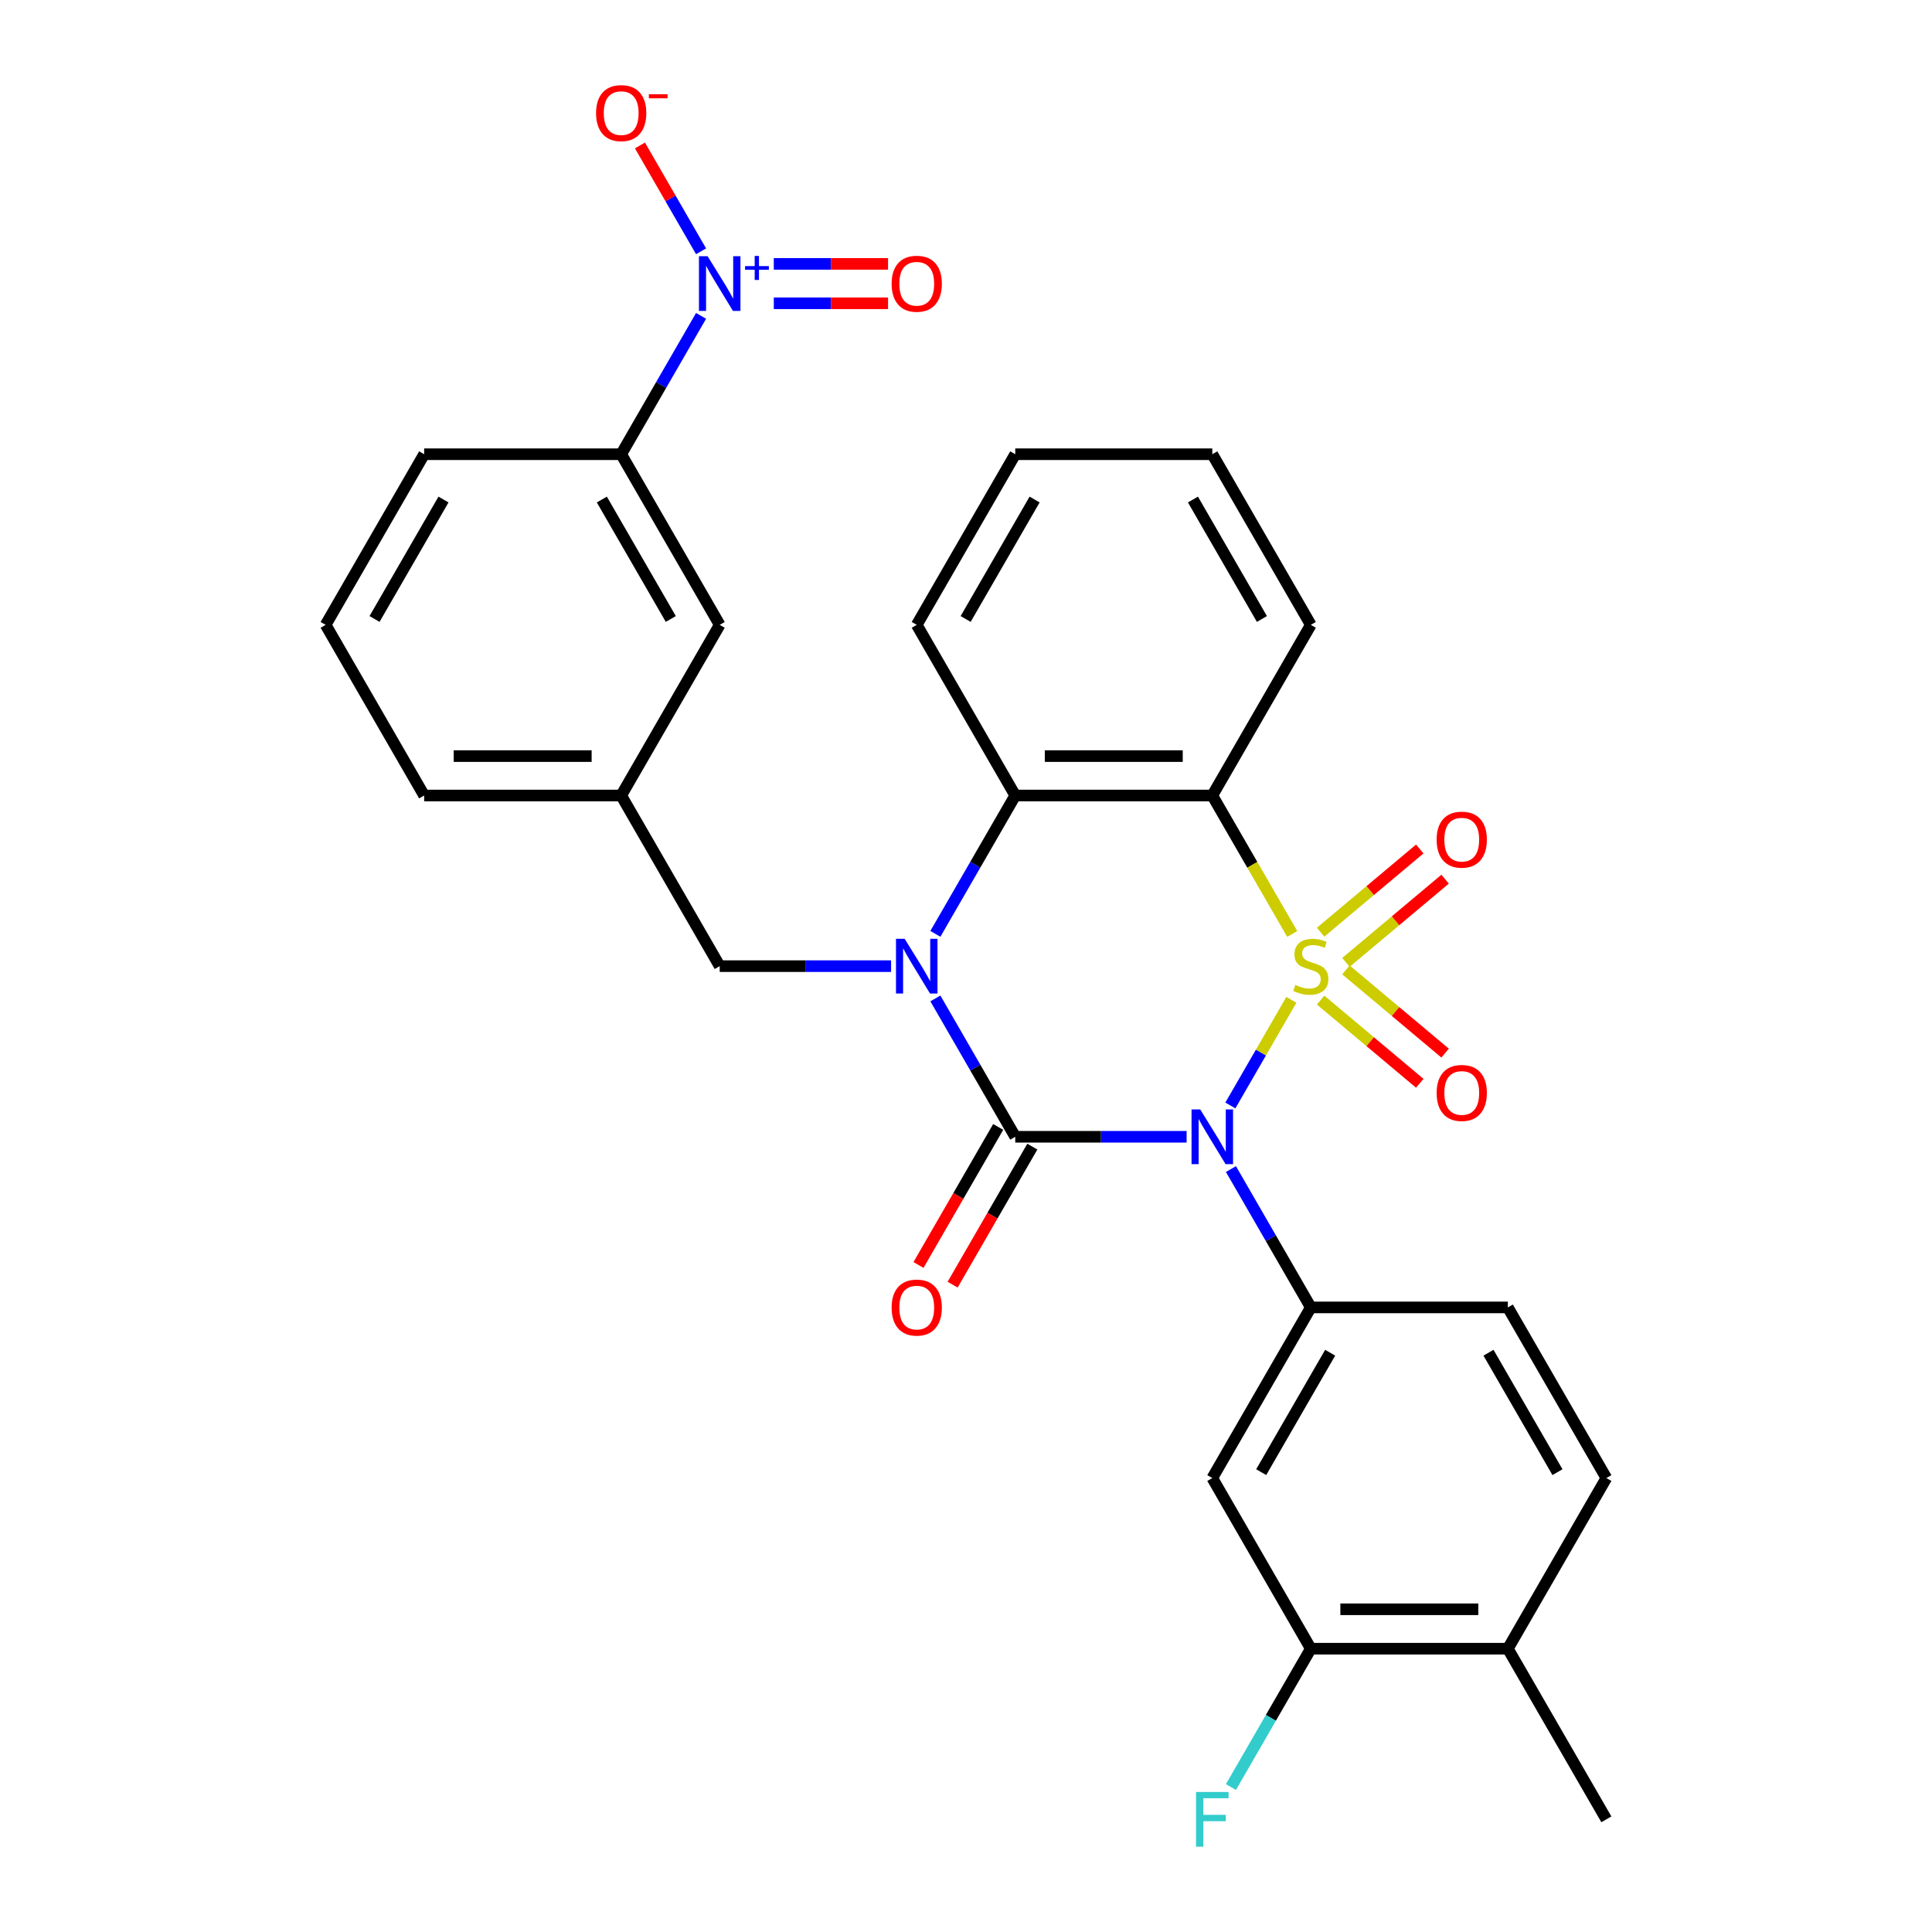 <?xml version='1.0' encoding='iso-8859-1'?>
<svg version='1.1' baseProfile='full'
              xmlns='http://www.w3.org/2000/svg'
                      xmlns:rdkit='http://www.rdkit.org/xml'
                      xmlns:xlink='http://www.w3.org/1999/xlink'
                  xml:space='preserve'
width='1000px' height='1000px' viewBox='0 0 1000 1000'>
<!-- END OF HEADER -->
<rect style='opacity:1.0;fill:#FFFFFF;stroke:none' width='1000' height='1000' x='0' y='0'> </rect>
<path class='bond-0' d='M 668.412,517.502 L 652.625,544.845' style='fill:none;fill-rule:evenodd;stroke:#CCCC00;stroke-width:6px;stroke-linecap:butt;stroke-linejoin:miter;stroke-opacity:1' />
<path class='bond-0' d='M 652.625,544.845 L 636.839,572.188' style='fill:none;fill-rule:evenodd;stroke:#0000FF;stroke-width:6px;stroke-linecap:butt;stroke-linejoin:miter;stroke-opacity:1' />
<path class='bond-3' d='M 668.85,483.403 L 648.166,447.577' style='fill:none;fill-rule:evenodd;stroke:#CCCC00;stroke-width:6px;stroke-linecap:butt;stroke-linejoin:miter;stroke-opacity:1' />
<path class='bond-3' d='M 648.166,447.577 L 627.482,411.751' style='fill:none;fill-rule:evenodd;stroke:#000000;stroke-width:6px;stroke-linecap:butt;stroke-linejoin:miter;stroke-opacity:1' />
<path class='bond-7' d='M 696.66,498.127 L 722.323,476.593' style='fill:none;fill-rule:evenodd;stroke:#CCCC00;stroke-width:6px;stroke-linecap:butt;stroke-linejoin:miter;stroke-opacity:1' />
<path class='bond-7' d='M 722.323,476.593 L 747.985,455.059' style='fill:none;fill-rule:evenodd;stroke:#FF0000;stroke-width:6px;stroke-linecap:butt;stroke-linejoin:miter;stroke-opacity:1' />
<path class='bond-7' d='M 683.549,482.502 L 709.212,460.968' style='fill:none;fill-rule:evenodd;stroke:#CCCC00;stroke-width:6px;stroke-linecap:butt;stroke-linejoin:miter;stroke-opacity:1' />
<path class='bond-7' d='M 709.212,460.968 L 734.874,439.434' style='fill:none;fill-rule:evenodd;stroke:#FF0000;stroke-width:6px;stroke-linecap:butt;stroke-linejoin:miter;stroke-opacity:1' />
<path class='bond-8' d='M 683.549,517.644 L 709.212,539.177' style='fill:none;fill-rule:evenodd;stroke:#CCCC00;stroke-width:6px;stroke-linecap:butt;stroke-linejoin:miter;stroke-opacity:1' />
<path class='bond-8' d='M 709.212,539.177 L 734.874,560.711' style='fill:none;fill-rule:evenodd;stroke:#FF0000;stroke-width:6px;stroke-linecap:butt;stroke-linejoin:miter;stroke-opacity:1' />
<path class='bond-8' d='M 696.66,502.019 L 722.323,523.552' style='fill:none;fill-rule:evenodd;stroke:#CCCC00;stroke-width:6px;stroke-linecap:butt;stroke-linejoin:miter;stroke-opacity:1' />
<path class='bond-8' d='M 722.323,523.552 L 747.985,545.086' style='fill:none;fill-rule:evenodd;stroke:#FF0000;stroke-width:6px;stroke-linecap:butt;stroke-linejoin:miter;stroke-opacity:1' />
<path class='bond-1' d='M 614.192,588.395 L 569.844,588.395' style='fill:none;fill-rule:evenodd;stroke:#0000FF;stroke-width:6px;stroke-linecap:butt;stroke-linejoin:miter;stroke-opacity:1' />
<path class='bond-1' d='M 569.844,588.395 L 525.496,588.395' style='fill:none;fill-rule:evenodd;stroke:#000000;stroke-width:6px;stroke-linecap:butt;stroke-linejoin:miter;stroke-opacity:1' />
<path class='bond-5' d='M 637.129,605.104 L 657.802,640.911' style='fill:none;fill-rule:evenodd;stroke:#0000FF;stroke-width:6px;stroke-linecap:butt;stroke-linejoin:miter;stroke-opacity:1' />
<path class='bond-5' d='M 657.802,640.911 L 678.475,676.717' style='fill:none;fill-rule:evenodd;stroke:#000000;stroke-width:6px;stroke-linecap:butt;stroke-linejoin:miter;stroke-opacity:1' />
<path class='bond-12' d='M 516.664,583.295 L 496.038,619.022' style='fill:none;fill-rule:evenodd;stroke:#000000;stroke-width:6px;stroke-linecap:butt;stroke-linejoin:miter;stroke-opacity:1' />
<path class='bond-12' d='M 496.038,619.022 L 475.411,654.748' style='fill:none;fill-rule:evenodd;stroke:#FF0000;stroke-width:6px;stroke-linecap:butt;stroke-linejoin:miter;stroke-opacity:1' />
<path class='bond-12' d='M 534.329,593.494 L 513.702,629.22' style='fill:none;fill-rule:evenodd;stroke:#000000;stroke-width:6px;stroke-linecap:butt;stroke-linejoin:miter;stroke-opacity:1' />
<path class='bond-12' d='M 513.702,629.22 L 493.076,664.946' style='fill:none;fill-rule:evenodd;stroke:#FF0000;stroke-width:6px;stroke-linecap:butt;stroke-linejoin:miter;stroke-opacity:1' />
<path class='bond-30' d='M 525.496,588.395 L 504.824,552.589' style='fill:none;fill-rule:evenodd;stroke:#000000;stroke-width:6px;stroke-linecap:butt;stroke-linejoin:miter;stroke-opacity:1' />
<path class='bond-30' d='M 504.824,552.589 L 484.151,516.782' style='fill:none;fill-rule:evenodd;stroke:#0000FF;stroke-width:6px;stroke-linecap:butt;stroke-linejoin:miter;stroke-opacity:1' />
<path class='bond-2' d='M 484.151,483.363 L 504.824,447.557' style='fill:none;fill-rule:evenodd;stroke:#0000FF;stroke-width:6px;stroke-linecap:butt;stroke-linejoin:miter;stroke-opacity:1' />
<path class='bond-2' d='M 504.824,447.557 L 525.496,411.751' style='fill:none;fill-rule:evenodd;stroke:#000000;stroke-width:6px;stroke-linecap:butt;stroke-linejoin:miter;stroke-opacity:1' />
<path class='bond-11' d='M 461.214,500.073 L 416.866,500.073' style='fill:none;fill-rule:evenodd;stroke:#0000FF;stroke-width:6px;stroke-linecap:butt;stroke-linejoin:miter;stroke-opacity:1' />
<path class='bond-11' d='M 416.866,500.073 L 372.518,500.073' style='fill:none;fill-rule:evenodd;stroke:#000000;stroke-width:6px;stroke-linecap:butt;stroke-linejoin:miter;stroke-opacity:1' />
<path class='bond-4' d='M 627.482,411.751 L 525.496,411.751' style='fill:none;fill-rule:evenodd;stroke:#000000;stroke-width:6px;stroke-linecap:butt;stroke-linejoin:miter;stroke-opacity:1' />
<path class='bond-4' d='M 612.184,391.354 L 540.794,391.354' style='fill:none;fill-rule:evenodd;stroke:#000000;stroke-width:6px;stroke-linecap:butt;stroke-linejoin:miter;stroke-opacity:1' />
<path class='bond-21' d='M 627.482,411.751 L 678.475,323.429' style='fill:none;fill-rule:evenodd;stroke:#000000;stroke-width:6px;stroke-linecap:butt;stroke-linejoin:miter;stroke-opacity:1' />
<path class='bond-23' d='M 525.496,411.751 L 474.504,323.429' style='fill:none;fill-rule:evenodd;stroke:#000000;stroke-width:6px;stroke-linecap:butt;stroke-linejoin:miter;stroke-opacity:1' />
<path class='bond-9' d='M 678.475,676.717 L 627.482,765.039' style='fill:none;fill-rule:evenodd;stroke:#000000;stroke-width:6px;stroke-linecap:butt;stroke-linejoin:miter;stroke-opacity:1' />
<path class='bond-9' d='M 688.49,700.164 L 652.795,761.989' style='fill:none;fill-rule:evenodd;stroke:#000000;stroke-width:6px;stroke-linecap:butt;stroke-linejoin:miter;stroke-opacity:1' />
<path class='bond-16' d='M 678.475,676.717 L 780.46,676.717' style='fill:none;fill-rule:evenodd;stroke:#000000;stroke-width:6px;stroke-linecap:butt;stroke-linejoin:miter;stroke-opacity:1' />
<path class='bond-6' d='M 362.871,163.494 L 342.198,199.3' style='fill:none;fill-rule:evenodd;stroke:#0000FF;stroke-width:6px;stroke-linecap:butt;stroke-linejoin:miter;stroke-opacity:1' />
<path class='bond-6' d='M 342.198,199.3 L 321.525,235.107' style='fill:none;fill-rule:evenodd;stroke:#000000;stroke-width:6px;stroke-linecap:butt;stroke-linejoin:miter;stroke-opacity:1' />
<path class='bond-14' d='M 362.871,130.075 L 347.056,102.682' style='fill:none;fill-rule:evenodd;stroke:#0000FF;stroke-width:6px;stroke-linecap:butt;stroke-linejoin:miter;stroke-opacity:1' />
<path class='bond-14' d='M 347.056,102.682 L 331.241,75.29' style='fill:none;fill-rule:evenodd;stroke:#FF0000;stroke-width:6px;stroke-linecap:butt;stroke-linejoin:miter;stroke-opacity:1' />
<path class='bond-15' d='M 400.513,156.983 L 430.083,156.983' style='fill:none;fill-rule:evenodd;stroke:#0000FF;stroke-width:6px;stroke-linecap:butt;stroke-linejoin:miter;stroke-opacity:1' />
<path class='bond-15' d='M 430.083,156.983 L 459.654,156.983' style='fill:none;fill-rule:evenodd;stroke:#FF0000;stroke-width:6px;stroke-linecap:butt;stroke-linejoin:miter;stroke-opacity:1' />
<path class='bond-15' d='M 400.513,136.586 L 430.083,136.586' style='fill:none;fill-rule:evenodd;stroke:#0000FF;stroke-width:6px;stroke-linecap:butt;stroke-linejoin:miter;stroke-opacity:1' />
<path class='bond-15' d='M 430.083,136.586 L 459.654,136.586' style='fill:none;fill-rule:evenodd;stroke:#FF0000;stroke-width:6px;stroke-linecap:butt;stroke-linejoin:miter;stroke-opacity:1' />
<path class='bond-13' d='M 627.482,765.039 L 678.475,853.361' style='fill:none;fill-rule:evenodd;stroke:#000000;stroke-width:6px;stroke-linecap:butt;stroke-linejoin:miter;stroke-opacity:1' />
<path class='bond-10' d='M 321.525,235.107 L 372.518,323.429' style='fill:none;fill-rule:evenodd;stroke:#000000;stroke-width:6px;stroke-linecap:butt;stroke-linejoin:miter;stroke-opacity:1' />
<path class='bond-10' d='M 311.51,258.553 L 347.205,320.379' style='fill:none;fill-rule:evenodd;stroke:#000000;stroke-width:6px;stroke-linecap:butt;stroke-linejoin:miter;stroke-opacity:1' />
<path class='bond-33' d='M 321.525,235.107 L 219.54,235.107' style='fill:none;fill-rule:evenodd;stroke:#000000;stroke-width:6px;stroke-linecap:butt;stroke-linejoin:miter;stroke-opacity:1' />
<path class='bond-19' d='M 372.518,500.073 L 321.525,411.751' style='fill:none;fill-rule:evenodd;stroke:#000000;stroke-width:6px;stroke-linecap:butt;stroke-linejoin:miter;stroke-opacity:1' />
<path class='bond-22' d='M 678.475,853.361 L 657.802,889.167' style='fill:none;fill-rule:evenodd;stroke:#000000;stroke-width:6px;stroke-linecap:butt;stroke-linejoin:miter;stroke-opacity:1' />
<path class='bond-22' d='M 657.802,889.167 L 637.129,924.973' style='fill:none;fill-rule:evenodd;stroke:#33CCCC;stroke-width:6px;stroke-linecap:butt;stroke-linejoin:miter;stroke-opacity:1' />
<path class='bond-32' d='M 678.475,853.361 L 780.46,853.361' style='fill:none;fill-rule:evenodd;stroke:#000000;stroke-width:6px;stroke-linecap:butt;stroke-linejoin:miter;stroke-opacity:1' />
<path class='bond-32' d='M 693.772,832.964 L 765.162,832.964' style='fill:none;fill-rule:evenodd;stroke:#000000;stroke-width:6px;stroke-linecap:butt;stroke-linejoin:miter;stroke-opacity:1' />
<path class='bond-20' d='M 780.46,676.717 L 831.453,765.039' style='fill:none;fill-rule:evenodd;stroke:#000000;stroke-width:6px;stroke-linecap:butt;stroke-linejoin:miter;stroke-opacity:1' />
<path class='bond-20' d='M 770.445,700.164 L 806.14,761.989' style='fill:none;fill-rule:evenodd;stroke:#000000;stroke-width:6px;stroke-linecap:butt;stroke-linejoin:miter;stroke-opacity:1' />
<path class='bond-17' d='M 372.518,323.429 L 321.525,411.751' style='fill:none;fill-rule:evenodd;stroke:#000000;stroke-width:6px;stroke-linecap:butt;stroke-linejoin:miter;stroke-opacity:1' />
<path class='bond-18' d='M 780.46,853.361 L 831.453,765.039' style='fill:none;fill-rule:evenodd;stroke:#000000;stroke-width:6px;stroke-linecap:butt;stroke-linejoin:miter;stroke-opacity:1' />
<path class='bond-27' d='M 780.46,853.361 L 831.453,941.683' style='fill:none;fill-rule:evenodd;stroke:#000000;stroke-width:6px;stroke-linecap:butt;stroke-linejoin:miter;stroke-opacity:1' />
<path class='bond-26' d='M 321.525,411.751 L 219.54,411.751' style='fill:none;fill-rule:evenodd;stroke:#000000;stroke-width:6px;stroke-linecap:butt;stroke-linejoin:miter;stroke-opacity:1' />
<path class='bond-26' d='M 306.228,391.354 L 234.838,391.354' style='fill:none;fill-rule:evenodd;stroke:#000000;stroke-width:6px;stroke-linecap:butt;stroke-linejoin:miter;stroke-opacity:1' />
<path class='bond-28' d='M 678.475,323.429 L 627.482,235.107' style='fill:none;fill-rule:evenodd;stroke:#000000;stroke-width:6px;stroke-linecap:butt;stroke-linejoin:miter;stroke-opacity:1' />
<path class='bond-28' d='M 653.161,320.379 L 617.466,258.553' style='fill:none;fill-rule:evenodd;stroke:#000000;stroke-width:6px;stroke-linecap:butt;stroke-linejoin:miter;stroke-opacity:1' />
<path class='bond-31' d='M 474.504,323.429 L 525.496,235.107' style='fill:none;fill-rule:evenodd;stroke:#000000;stroke-width:6px;stroke-linecap:butt;stroke-linejoin:miter;stroke-opacity:1' />
<path class='bond-31' d='M 499.817,320.379 L 535.512,258.553' style='fill:none;fill-rule:evenodd;stroke:#000000;stroke-width:6px;stroke-linecap:butt;stroke-linejoin:miter;stroke-opacity:1' />
<path class='bond-24' d='M 219.54,235.107 L 168.547,323.429' style='fill:none;fill-rule:evenodd;stroke:#000000;stroke-width:6px;stroke-linecap:butt;stroke-linejoin:miter;stroke-opacity:1' />
<path class='bond-24' d='M 229.555,258.553 L 193.86,320.379' style='fill:none;fill-rule:evenodd;stroke:#000000;stroke-width:6px;stroke-linecap:butt;stroke-linejoin:miter;stroke-opacity:1' />
<path class='bond-25' d='M 168.547,323.429 L 219.54,411.751' style='fill:none;fill-rule:evenodd;stroke:#000000;stroke-width:6px;stroke-linecap:butt;stroke-linejoin:miter;stroke-opacity:1' />
<path class='bond-29' d='M 627.482,235.107 L 525.496,235.107' style='fill:none;fill-rule:evenodd;stroke:#000000;stroke-width:6px;stroke-linecap:butt;stroke-linejoin:miter;stroke-opacity:1' />
<path  class='atom-0' d='M 670.475 509.793
Q 670.795 509.913, 672.115 510.473
Q 673.435 511.033, 674.875 511.393
Q 676.355 511.713, 677.795 511.713
Q 680.475 511.713, 682.035 510.433
Q 683.595 509.113, 683.595 506.833
Q 683.595 505.273, 682.795 504.313
Q 682.035 503.353, 680.835 502.833
Q 679.635 502.313, 677.635 501.713
Q 675.115 500.953, 673.595 500.233
Q 672.115 499.513, 671.035 497.993
Q 669.995 496.473, 669.995 493.913
Q 669.995 490.353, 672.395 488.153
Q 674.835 485.953, 679.635 485.953
Q 682.915 485.953, 686.635 487.513
L 685.715 490.593
Q 682.315 489.193, 679.755 489.193
Q 676.995 489.193, 675.475 490.353
Q 673.955 491.473, 673.995 493.433
Q 673.995 494.953, 674.755 495.873
Q 675.555 496.793, 676.675 497.313
Q 677.835 497.833, 679.755 498.433
Q 682.315 499.233, 683.835 500.033
Q 685.355 500.833, 686.435 502.473
Q 687.555 504.073, 687.555 506.833
Q 687.555 510.753, 684.915 512.873
Q 682.315 514.953, 677.955 514.953
Q 675.435 514.953, 673.515 514.393
Q 671.635 513.873, 669.395 512.953
L 670.475 509.793
' fill='#CCCC00'/>
<path  class='atom-1' d='M 621.222 574.235
L 630.502 589.235
Q 631.422 590.715, 632.902 593.395
Q 634.382 596.075, 634.462 596.235
L 634.462 574.235
L 638.222 574.235
L 638.222 602.555
L 634.342 602.555
L 624.382 586.155
Q 623.222 584.235, 621.982 582.035
Q 620.782 579.835, 620.422 579.155
L 620.422 602.555
L 616.742 602.555
L 616.742 574.235
L 621.222 574.235
' fill='#0000FF'/>
<path  class='atom-3' d='M 468.244 485.913
L 477.524 500.913
Q 478.444 502.393, 479.924 505.073
Q 481.404 507.753, 481.484 507.913
L 481.484 485.913
L 485.244 485.913
L 485.244 514.233
L 481.364 514.233
L 471.404 497.833
Q 470.244 495.913, 469.004 493.713
Q 467.804 491.513, 467.444 490.833
L 467.444 514.233
L 463.764 514.233
L 463.764 485.913
L 468.244 485.913
' fill='#0000FF'/>
<path  class='atom-7' d='M 366.258 132.625
L 375.538 147.625
Q 376.458 149.105, 377.938 151.785
Q 379.418 154.465, 379.498 154.625
L 379.498 132.625
L 383.258 132.625
L 383.258 160.945
L 379.378 160.945
L 369.418 144.545
Q 368.258 142.625, 367.018 140.425
Q 365.818 138.225, 365.458 137.545
L 365.458 160.945
L 361.778 160.945
L 361.778 132.625
L 366.258 132.625
' fill='#0000FF'/>
<path  class='atom-7' d='M 385.634 137.729
L 390.624 137.729
L 390.624 132.476
L 392.841 132.476
L 392.841 137.729
L 397.963 137.729
L 397.963 139.63
L 392.841 139.63
L 392.841 144.91
L 390.624 144.91
L 390.624 139.63
L 385.634 139.63
L 385.634 137.729
' fill='#0000FF'/>
<path  class='atom-8' d='M 743.6 434.598
Q 743.6 427.798, 746.96 423.998
Q 750.32 420.198, 756.6 420.198
Q 762.88 420.198, 766.24 423.998
Q 769.6 427.798, 769.6 434.598
Q 769.6 441.478, 766.2 445.398
Q 762.8 449.278, 756.6 449.278
Q 750.36 449.278, 746.96 445.398
Q 743.6 441.518, 743.6 434.598
M 756.6 446.078
Q 760.92 446.078, 763.24 443.198
Q 765.6 440.278, 765.6 434.598
Q 765.6 429.038, 763.24 426.238
Q 760.92 423.398, 756.6 423.398
Q 752.28 423.398, 749.92 426.198
Q 747.6 428.998, 747.6 434.598
Q 747.6 440.318, 749.92 443.198
Q 752.28 446.078, 756.6 446.078
' fill='#FF0000'/>
<path  class='atom-9' d='M 743.6 565.708
Q 743.6 558.908, 746.96 555.108
Q 750.32 551.308, 756.6 551.308
Q 762.88 551.308, 766.24 555.108
Q 769.6 558.908, 769.6 565.708
Q 769.6 572.588, 766.2 576.508
Q 762.8 580.388, 756.6 580.388
Q 750.36 580.388, 746.96 576.508
Q 743.6 572.628, 743.6 565.708
M 756.6 577.188
Q 760.92 577.188, 763.24 574.308
Q 765.6 571.388, 765.6 565.708
Q 765.6 560.148, 763.24 557.348
Q 760.92 554.508, 756.6 554.508
Q 752.28 554.508, 749.92 557.308
Q 747.6 560.108, 747.6 565.708
Q 747.6 571.428, 749.92 574.308
Q 752.28 577.188, 756.6 577.188
' fill='#FF0000'/>
<path  class='atom-13' d='M 461.504 676.797
Q 461.504 669.997, 464.864 666.197
Q 468.224 662.397, 474.504 662.397
Q 480.784 662.397, 484.144 666.197
Q 487.504 669.997, 487.504 676.797
Q 487.504 683.677, 484.104 687.597
Q 480.704 691.477, 474.504 691.477
Q 468.264 691.477, 464.864 687.597
Q 461.504 683.717, 461.504 676.797
M 474.504 688.277
Q 478.824 688.277, 481.144 685.397
Q 483.504 682.477, 483.504 676.797
Q 483.504 671.237, 481.144 668.437
Q 478.824 665.597, 474.504 665.597
Q 470.184 665.597, 467.824 668.397
Q 465.504 671.197, 465.504 676.797
Q 465.504 682.517, 467.824 685.397
Q 470.184 688.277, 474.504 688.277
' fill='#FF0000'/>
<path  class='atom-15' d='M 308.525 58.542
Q 308.525 51.742, 311.885 47.943
Q 315.245 44.142, 321.525 44.142
Q 327.805 44.142, 331.165 47.943
Q 334.525 51.742, 334.525 58.542
Q 334.525 65.422, 331.125 69.343
Q 327.725 73.222, 321.525 73.222
Q 315.285 73.222, 311.885 69.343
Q 308.525 65.463, 308.525 58.542
M 321.525 70.022
Q 325.845 70.022, 328.165 67.142
Q 330.525 64.222, 330.525 58.542
Q 330.525 52.983, 328.165 50.182
Q 325.845 47.343, 321.525 47.343
Q 317.205 47.343, 314.845 50.142
Q 312.525 52.943, 312.525 58.542
Q 312.525 64.263, 314.845 67.142
Q 317.205 70.022, 321.525 70.022
' fill='#FF0000'/>
<path  class='atom-15' d='M 335.845 48.765
L 345.534 48.765
L 345.534 50.877
L 335.845 50.877
L 335.845 48.765
' fill='#FF0000'/>
<path  class='atom-16' d='M 461.504 146.865
Q 461.504 140.065, 464.864 136.265
Q 468.224 132.465, 474.504 132.465
Q 480.784 132.465, 484.144 136.265
Q 487.504 140.065, 487.504 146.865
Q 487.504 153.745, 484.104 157.665
Q 480.704 161.545, 474.504 161.545
Q 468.264 161.545, 464.864 157.665
Q 461.504 153.785, 461.504 146.865
M 474.504 158.345
Q 478.824 158.345, 481.144 155.465
Q 483.504 152.545, 483.504 146.865
Q 483.504 141.305, 481.144 138.505
Q 478.824 135.665, 474.504 135.665
Q 470.184 135.665, 467.824 138.465
Q 465.504 141.265, 465.504 146.865
Q 465.504 152.585, 467.824 155.465
Q 470.184 158.345, 474.504 158.345
' fill='#FF0000'/>
<path  class='atom-23' d='M 619.062 927.523
L 635.902 927.523
L 635.902 930.763
L 622.862 930.763
L 622.862 939.363
L 634.462 939.363
L 634.462 942.643
L 622.862 942.643
L 622.862 955.843
L 619.062 955.843
L 619.062 927.523
' fill='#33CCCC'/>
</svg>
